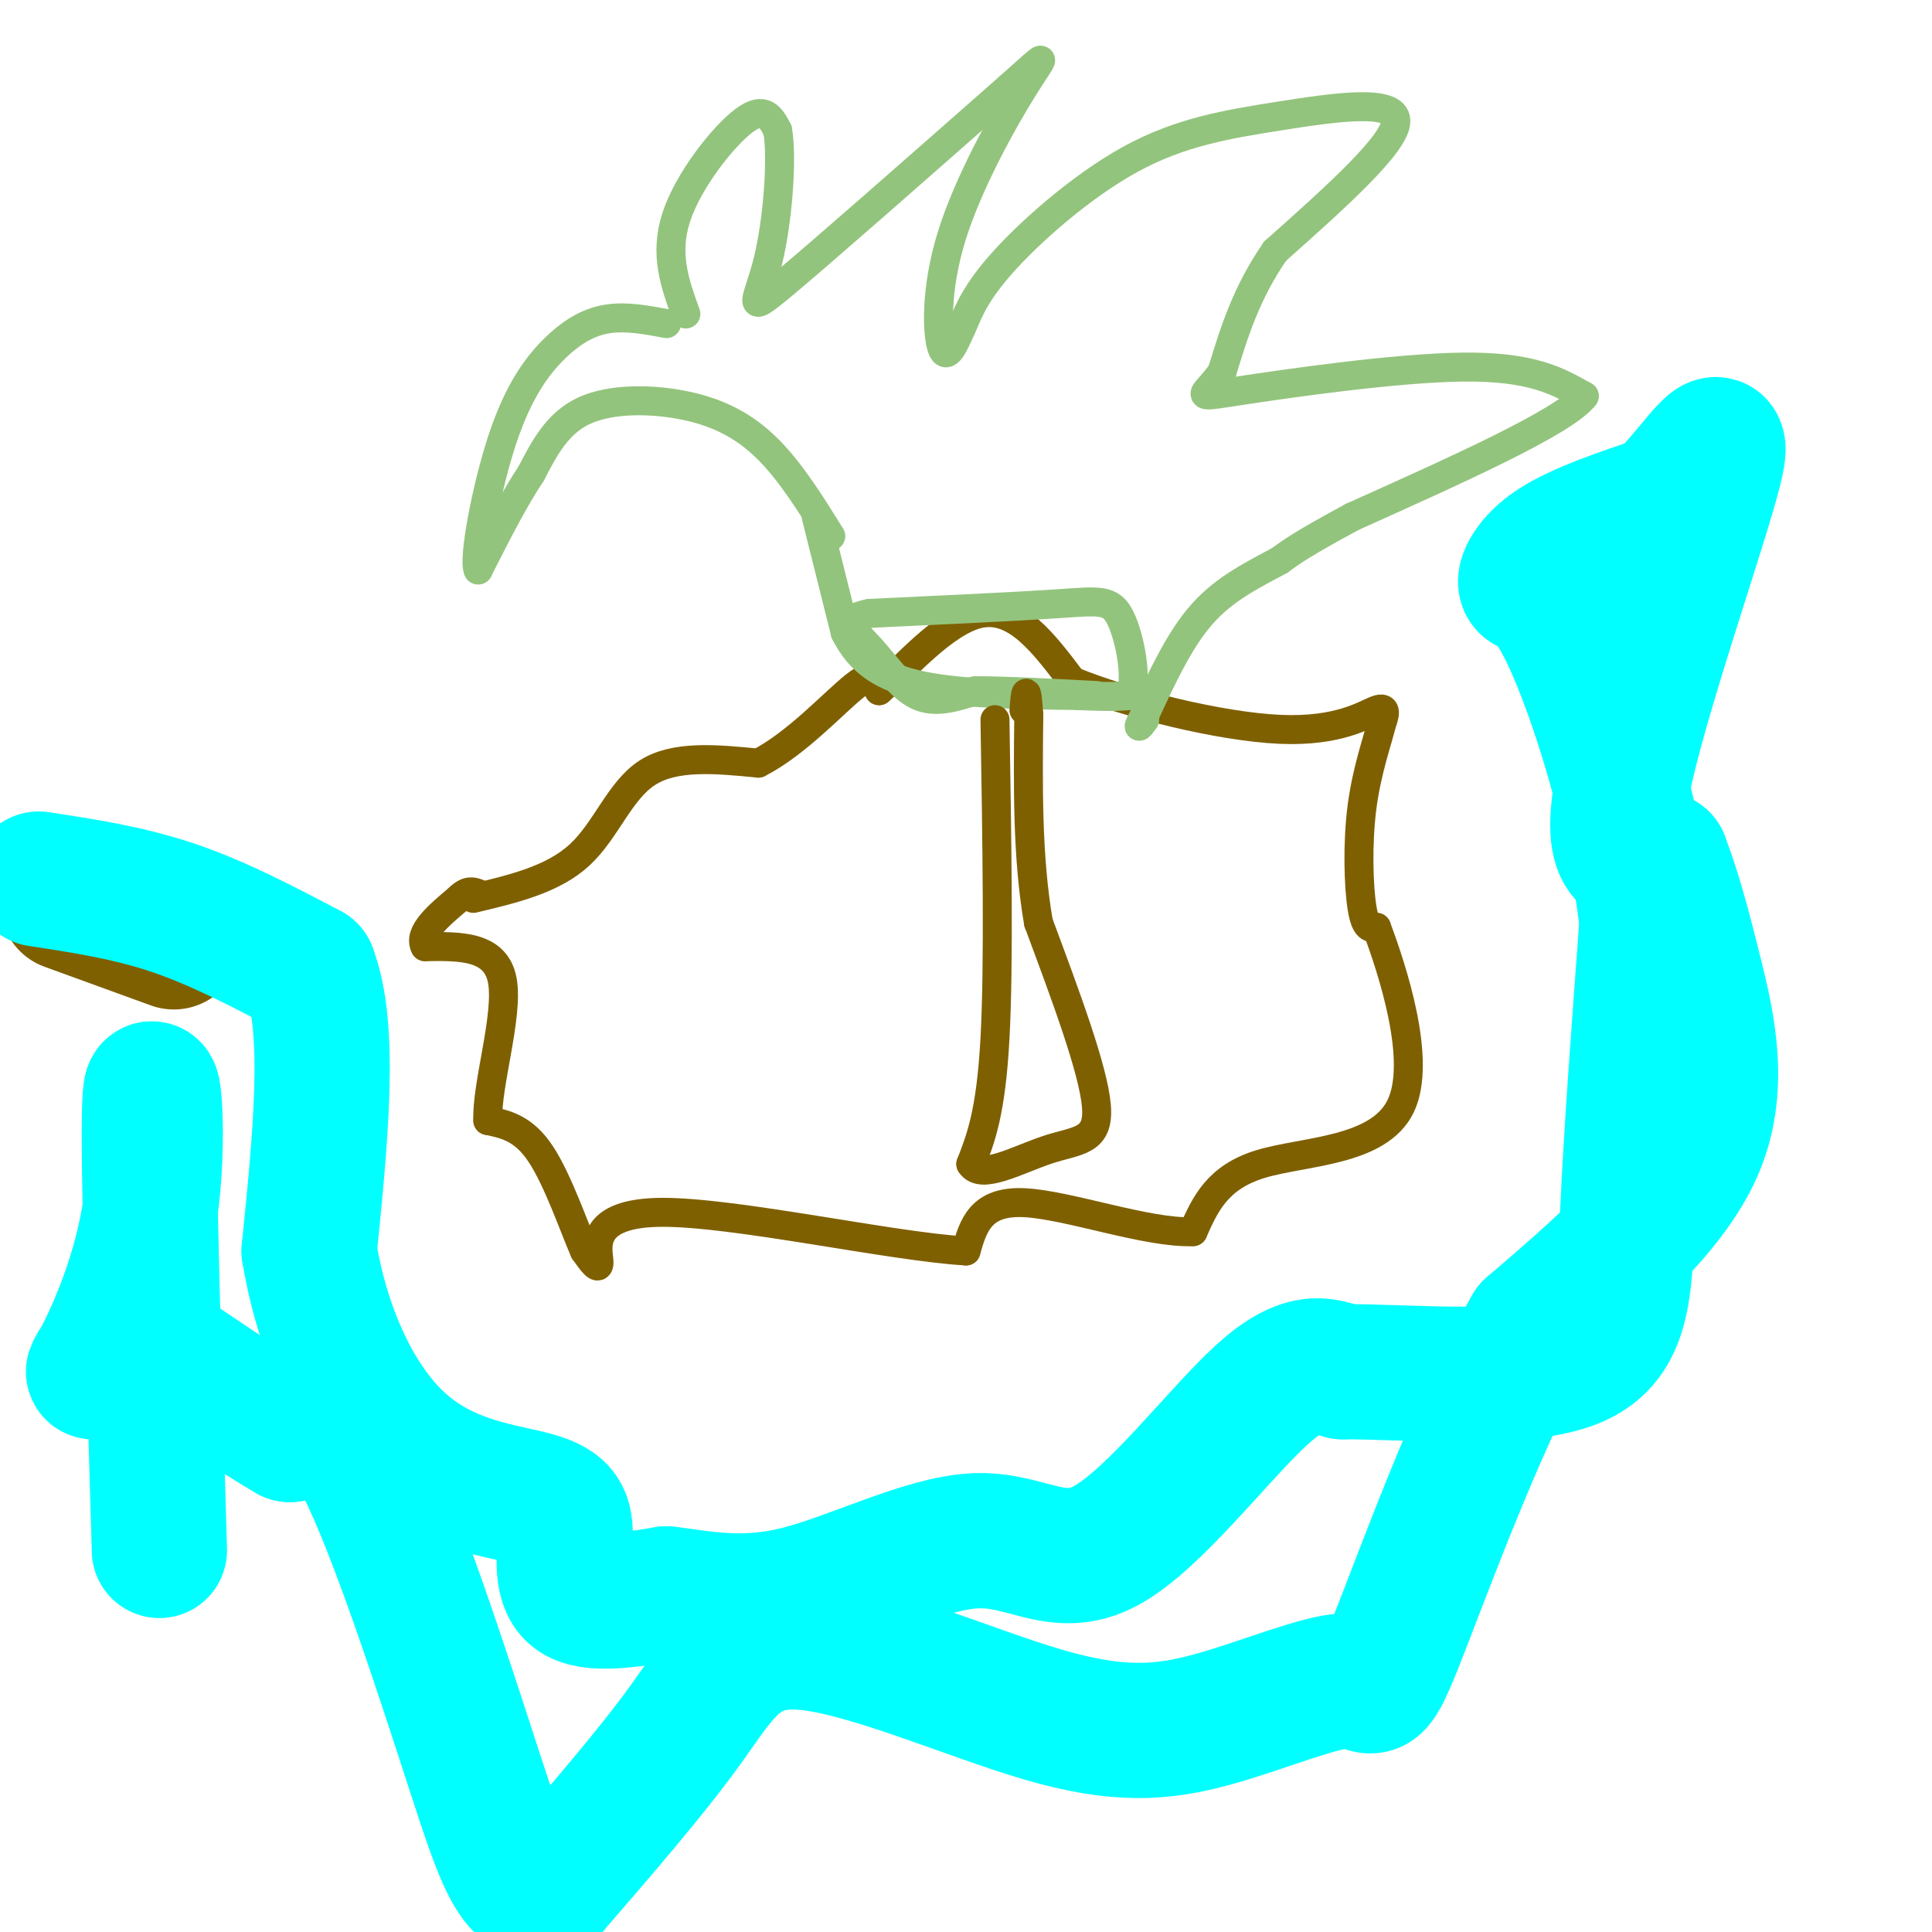 <svg viewBox='0 0 400 400' version='1.1' xmlns='http://www.w3.org/2000/svg' xmlns:xlink='http://www.w3.org/1999/xlink'><g fill='none' stroke='#7f6000' stroke-width='6' stroke-linecap='round' stroke-linejoin='round'><path d='M98,186c8.244,-1.956 16.489,-3.911 22,-9c5.511,-5.089 8.289,-13.311 14,-17c5.711,-3.689 14.356,-2.844 23,-2'/><path d='M157,158c7.800,-3.911 15.800,-12.689 20,-16c4.200,-3.311 4.600,-1.156 5,1'/><path d='M182,143c4.600,-4.022 13.600,-14.578 21,-16c7.400,-1.422 13.200,6.289 19,14'/><path d='M222,141c11.488,4.702 30.708,9.458 43,10c12.292,0.542 17.655,-3.131 20,-4c2.345,-0.869 1.673,1.065 1,3'/><path d='M286,150c-0.714,3.107 -3.000,9.375 -4,17c-1.000,7.625 -0.714,16.607 0,21c0.714,4.393 1.857,4.196 3,4'/><path d='M285,192c3.155,8.440 9.542,27.542 5,37c-4.542,9.458 -20.012,9.274 -29,12c-8.988,2.726 -11.494,8.363 -14,14'/><path d='M247,255c-9.422,0.400 -25.978,-5.600 -35,-6c-9.022,-0.400 -10.511,4.800 -12,10'/><path d='M200,259c-15.369,-0.881 -47.792,-8.083 -63,-8c-15.208,0.083 -13.202,7.452 -13,10c0.202,2.548 -1.399,0.274 -3,-2'/><path d='M121,259c-1.978,-4.444 -5.422,-14.556 -9,-20c-3.578,-5.444 -7.289,-6.222 -11,-7'/><path d='M101,232c-0.333,-7.222 4.333,-21.778 3,-29c-1.333,-7.222 -8.667,-7.111 -16,-7'/><path d='M88,196c-1.500,-2.833 2.750,-6.417 7,-10'/><path d='M95,186c1.833,-1.833 2.917,-1.417 4,-1'/></g>
<g fill='none' stroke='#93c47d' stroke-width='6' stroke-linecap='round' stroke-linejoin='round'><path d='M172,111c-4.131,-6.637 -8.262,-13.274 -13,-18c-4.738,-4.726 -10.083,-7.542 -17,-9c-6.917,-1.458 -15.405,-1.560 -21,1c-5.595,2.560 -8.298,7.780 -11,13'/><path d='M110,98c-3.667,5.500 -7.333,12.750 -11,20'/><path d='M99,118c-1.099,-1.968 1.654,-16.888 5,-27c3.346,-10.112 7.285,-15.415 11,-19c3.715,-3.585 7.204,-5.453 11,-6c3.796,-0.547 7.898,0.226 12,1'/><path d='M142,65c-2.244,-6.178 -4.489,-12.356 -2,-20c2.489,-7.644 9.711,-16.756 14,-20c4.289,-3.244 5.644,-0.622 7,2'/><path d='M161,27c1.012,5.631 0.042,18.708 -2,27c-2.042,8.292 -5.155,11.798 3,5c8.155,-6.798 27.577,-23.899 47,-41'/><path d='M209,18c8.815,-7.842 7.352,-6.947 3,0c-4.352,6.947 -11.595,19.947 -15,31c-3.405,11.053 -2.973,20.158 -2,23c0.973,2.842 2.486,-0.579 4,-4'/><path d='M199,68c1.172,-2.356 2.101,-6.244 8,-13c5.899,-6.756 16.767,-16.378 27,-22c10.233,-5.622 19.832,-7.244 31,-9c11.168,-1.756 23.905,-3.644 24,1c0.095,4.644 -12.453,15.822 -25,27'/><path d='M264,52c-6.000,8.667 -8.500,16.833 -11,25'/><path d='M253,77c-3.524,5.143 -6.833,5.500 3,4c9.833,-1.500 32.810,-4.857 47,-5c14.190,-0.143 19.595,2.929 25,6'/><path d='M328,82c-3.833,5.167 -25.917,15.083 -48,25'/><path d='M280,107c-10.500,5.667 -12.750,7.333 -15,9'/><path d='M265,116c-5.356,2.911 -11.244,5.689 -16,11c-4.756,5.311 -8.378,13.156 -12,21'/><path d='M237,148c-2.000,3.667 -1.000,2.333 0,1'/><path d='M169,107c0.000,0.000 6.000,24.000 6,24'/><path d='M175,131c3.067,6.089 7.733,9.311 16,11c8.267,1.689 20.133,1.844 32,2'/><path d='M223,144c7.167,0.333 9.083,0.167 11,0'/><path d='M234,144c1.560,-3.417 -0.042,-11.958 -2,-16c-1.958,-4.042 -4.274,-3.583 -13,-3c-8.726,0.583 -23.863,1.292 -39,2'/><path d='M180,127c-6.488,1.286 -3.208,3.500 0,7c3.208,3.500 6.345,8.286 10,10c3.655,1.714 7.827,0.357 12,-1'/><path d='M202,143c6.167,0.000 15.583,0.500 25,1'/></g>
<g fill='none' stroke='#7f6000' stroke-width='6' stroke-linecap='round' stroke-linejoin='round'><path d='M206,149c0.417,25.333 0.833,50.667 0,66c-0.833,15.333 -2.917,20.667 -5,26'/><path d='M201,241c2.107,3.429 9.875,-1.000 16,-3c6.125,-2.000 10.607,-1.571 10,-9c-0.607,-7.429 -6.304,-22.714 -12,-38'/><path d='M215,191c-2.333,-13.500 -2.167,-28.250 -2,-43'/><path d='M213,148c-0.500,-7.333 -0.750,-4.167 -1,-1'/></g>
<g fill='none' stroke='#7f6000' stroke-width='28' stroke-linecap='round' stroke-linejoin='round'><path d='M14,187c0.000,0.000 22.000,8.000 22,8'/></g>
<g fill='none' stroke='#00ffff' stroke-width='28' stroke-linecap='round' stroke-linejoin='round'><path d='M8,182c9.333,1.417 18.667,2.833 28,6c9.333,3.167 18.667,8.083 28,13'/><path d='M64,201c4.667,11.833 2.333,34.917 0,58'/><path d='M64,259c2.863,17.423 10.021,31.981 19,40c8.979,8.019 19.778,9.500 26,11c6.222,1.500 7.868,3.019 8,7c0.132,3.981 -1.248,10.423 2,13c3.248,2.577 11.124,1.288 19,0'/><path d='M138,330c7.126,0.812 15.440,2.842 27,0c11.560,-2.842 26.367,-10.556 37,-11c10.633,-0.444 17.094,6.380 27,1c9.906,-5.380 23.259,-22.966 32,-31c8.741,-8.034 12.871,-6.517 17,-5'/><path d='M278,284c12.595,-0.095 35.583,2.167 47,-2c11.417,-4.167 11.262,-14.762 12,-31c0.738,-16.238 2.369,-38.119 4,-60'/><path d='M341,191c-2.434,-22.077 -10.518,-47.268 -16,-59c-5.482,-11.732 -8.360,-10.005 -9,-11c-0.640,-0.995 0.960,-4.713 6,-8c5.040,-3.287 13.520,-6.144 22,-9'/><path d='M344,104c7.119,-6.655 13.917,-18.792 11,-7c-2.917,11.792 -15.548,47.512 -19,65c-3.452,17.488 2.274,16.744 8,16'/><path d='M344,178c2.417,6.202 4.458,13.708 7,24c2.542,10.292 5.583,23.369 0,36c-5.583,12.631 -19.792,24.815 -34,37'/><path d='M317,275c-11.350,20.075 -22.726,51.761 -28,65c-5.274,13.239 -4.446,8.031 -10,8c-5.554,-0.031 -17.491,5.116 -28,8c-10.509,2.884 -19.590,3.505 -35,-1c-15.410,-4.505 -37.149,-14.136 -50,-15c-12.851,-0.864 -16.815,7.039 -24,17c-7.185,9.961 -17.593,21.981 -28,34'/><path d='M114,391c-6.762,3.286 -9.667,-5.500 -16,-25c-6.333,-19.500 -16.095,-49.714 -23,-63c-6.905,-13.286 -10.952,-9.643 -15,-6'/><path d='M60,297c-6.854,-3.909 -16.490,-10.680 -23,-15c-6.510,-4.320 -9.894,-6.188 -13,-4c-3.106,2.188 -5.936,8.432 -4,5c1.936,-3.432 8.637,-16.539 11,-32c2.363,-15.461 0.390,-33.274 0,-22c-0.390,11.274 0.805,51.637 2,92'/></g>
</svg>